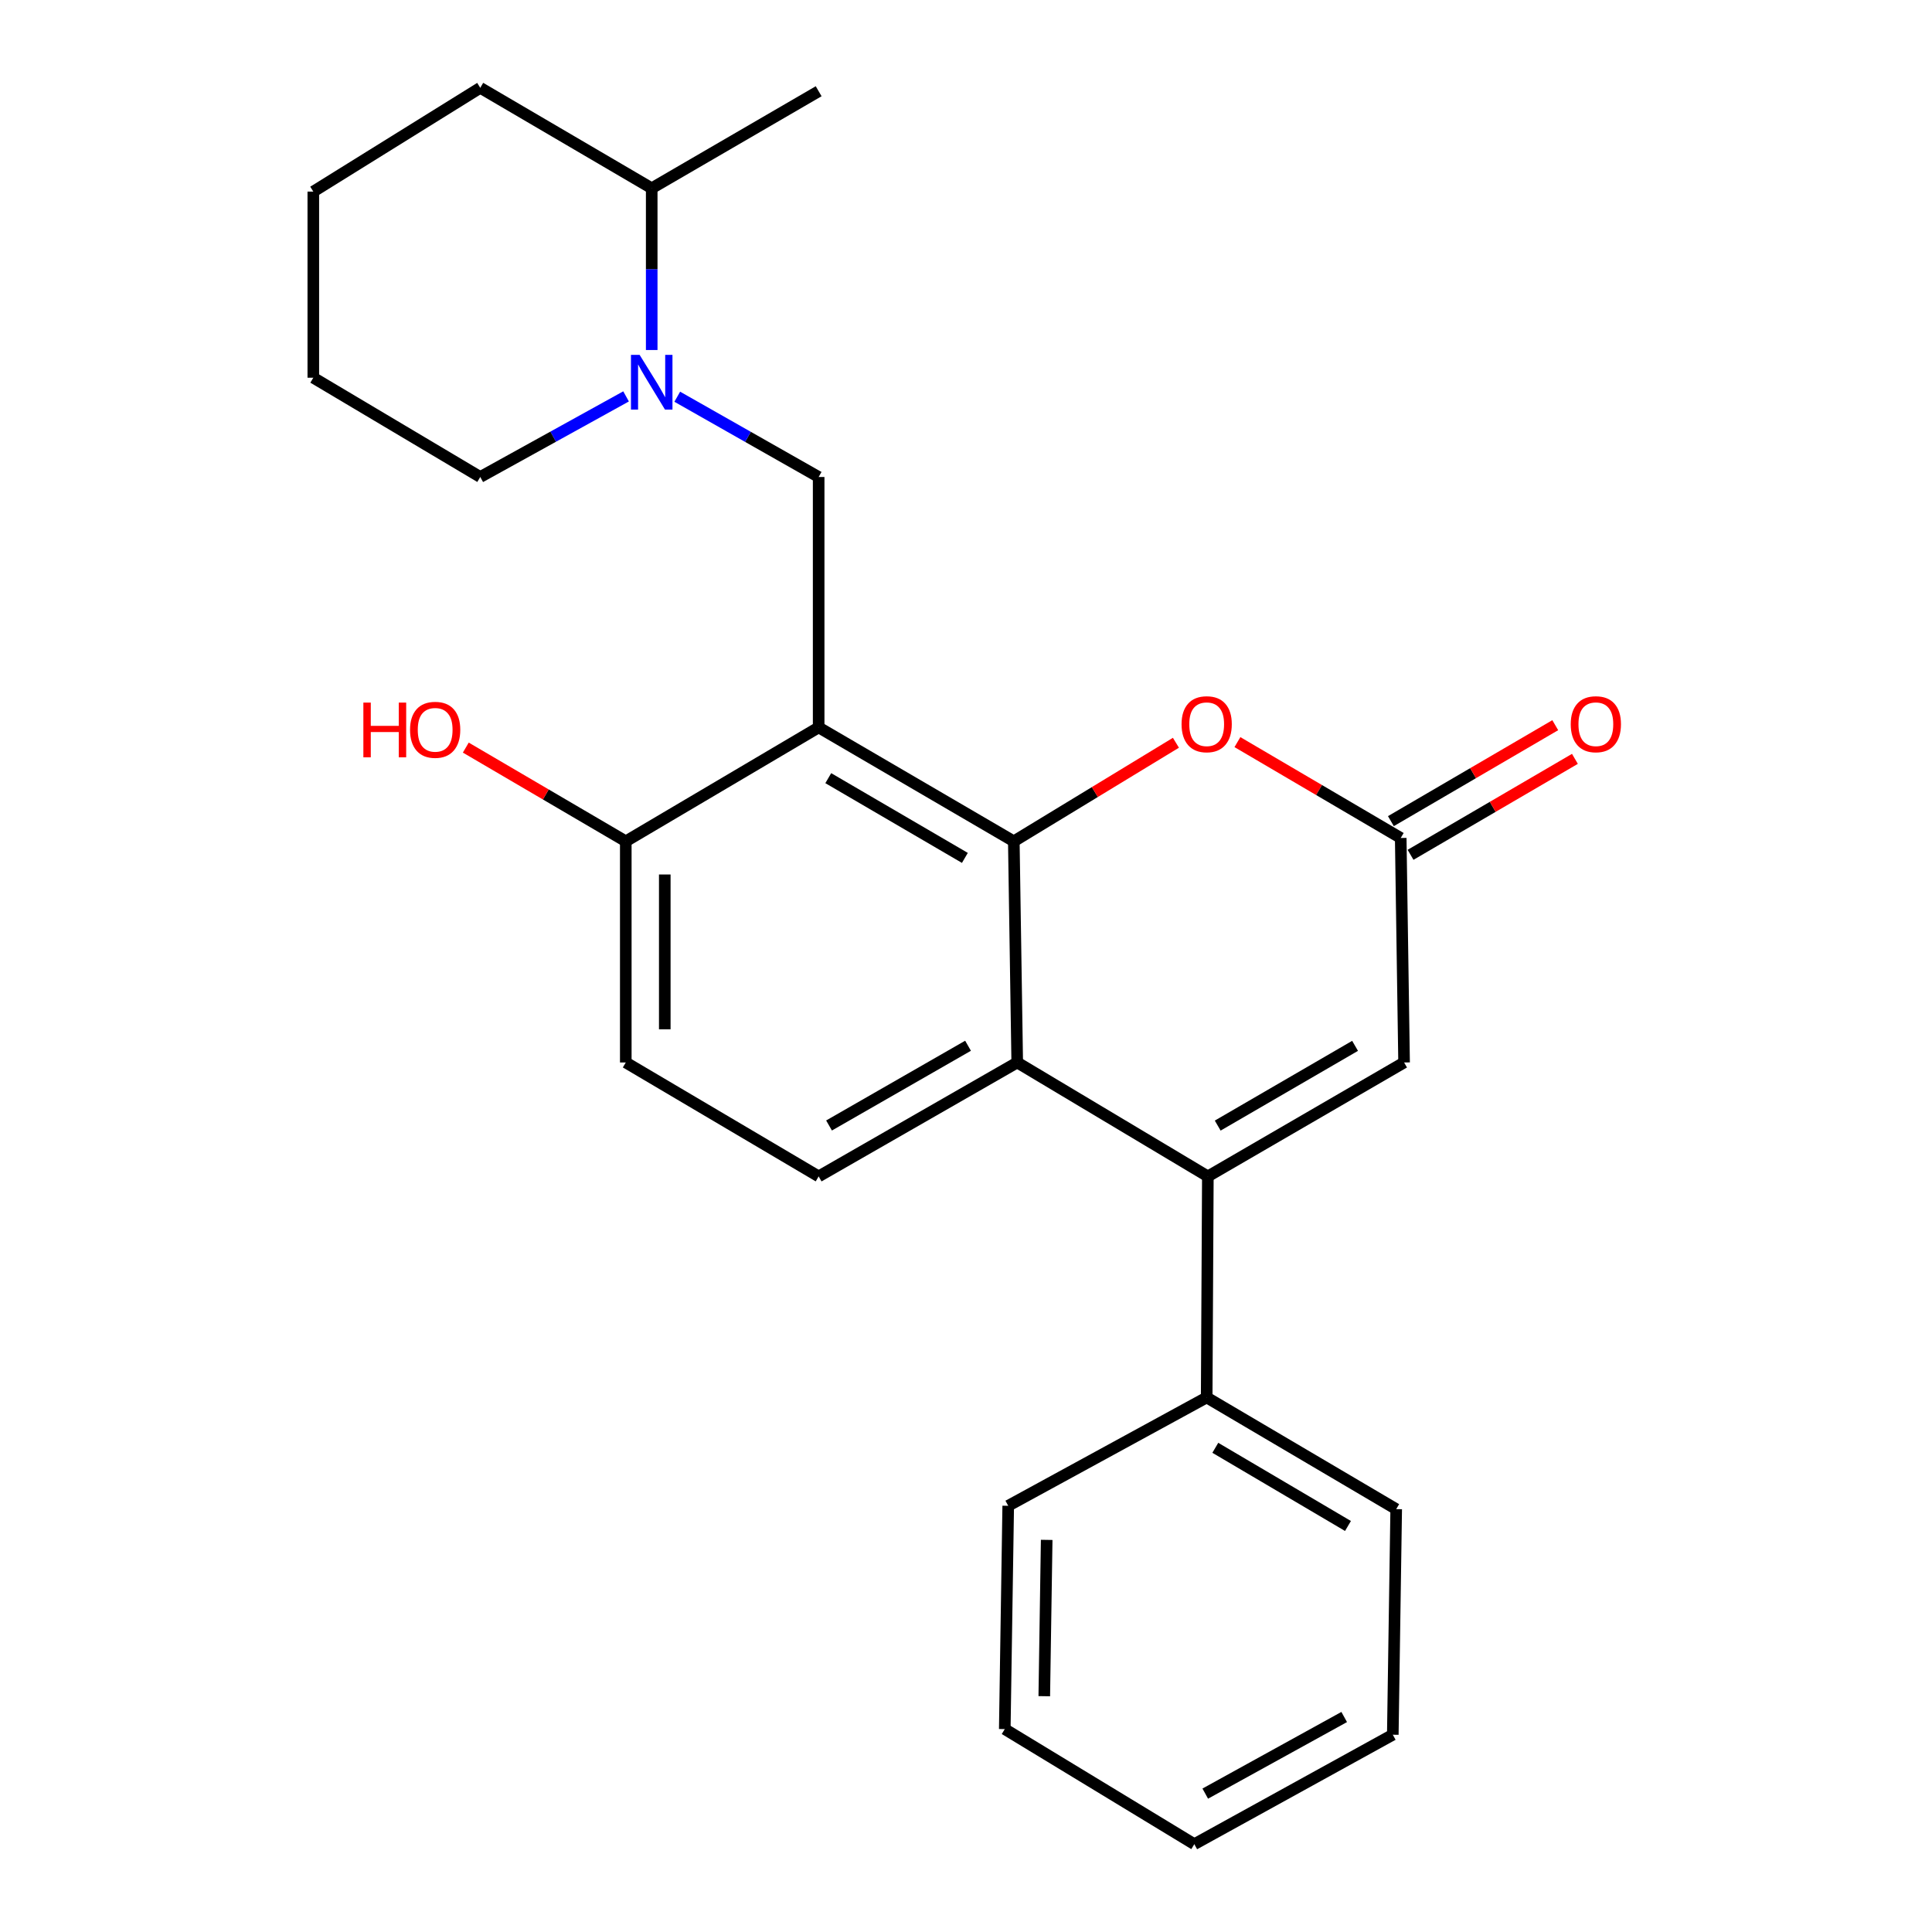 <?xml version='1.0' encoding='iso-8859-1'?>
<svg version='1.1' baseProfile='full'
              xmlns='http://www.w3.org/2000/svg'
                      xmlns:rdkit='http://www.rdkit.org/xml'
                      xmlns:xlink='http://www.w3.org/1999/xlink'
                  xml:space='preserve'
width='1000px' height='1000px' viewBox='0 0 1000 1000'>
<!-- END OF HEADER -->
<rect style='opacity:1.0;fill:#FFFFFF;stroke:none' width='1000' height='1000' x='0' y='0'> </rect>
<path class='bond-0' d='M 524.745,435.464 L 423.736,376.5' style='fill:none;fill-rule:evenodd;stroke:#000000;stroke-width:6px;stroke-linecap:butt;stroke-linejoin:miter;stroke-opacity:1' />
<path class='bond-0' d='M 499.419,444.048 L 428.713,402.774' style='fill:none;fill-rule:evenodd;stroke:#000000;stroke-width:6px;stroke-linecap:butt;stroke-linejoin:miter;stroke-opacity:1' />
<path class='bond-2' d='M 524.745,435.464 L 526.516,549.938' style='fill:none;fill-rule:evenodd;stroke:#000000;stroke-width:6px;stroke-linecap:butt;stroke-linejoin:miter;stroke-opacity:1' />
<path class='bond-4' d='M 524.745,435.464 L 566.7,409.958' style='fill:none;fill-rule:evenodd;stroke:#000000;stroke-width:6px;stroke-linecap:butt;stroke-linejoin:miter;stroke-opacity:1' />
<path class='bond-4' d='M 566.7,409.958 L 608.655,384.452' style='fill:none;fill-rule:evenodd;stroke:#FF0000;stroke-width:6px;stroke-linecap:butt;stroke-linejoin:miter;stroke-opacity:1' />
<path class='bond-3' d='M 423.736,376.5 L 423.736,246.889' style='fill:none;fill-rule:evenodd;stroke:#000000;stroke-width:6px;stroke-linecap:butt;stroke-linejoin:miter;stroke-opacity:1' />
<path class='bond-9' d='M 423.736,376.5 L 323.904,435.464' style='fill:none;fill-rule:evenodd;stroke:#000000;stroke-width:6px;stroke-linecap:butt;stroke-linejoin:miter;stroke-opacity:1' />
<path class='bond-1' d='M 625.182,608.902 L 526.516,549.938' style='fill:none;fill-rule:evenodd;stroke:#000000;stroke-width:6px;stroke-linecap:butt;stroke-linejoin:miter;stroke-opacity:1' />
<path class='bond-10' d='M 625.182,608.902 L 624.576,723.32' style='fill:none;fill-rule:evenodd;stroke:#000000;stroke-width:6px;stroke-linecap:butt;stroke-linejoin:miter;stroke-opacity:1' />
<path class='bond-25' d='M 625.182,608.902 L 726.751,549.938' style='fill:none;fill-rule:evenodd;stroke:#000000;stroke-width:6px;stroke-linecap:butt;stroke-linejoin:miter;stroke-opacity:1' />
<path class='bond-25' d='M 630.285,582.604 L 701.383,541.329' style='fill:none;fill-rule:evenodd;stroke:#000000;stroke-width:6px;stroke-linecap:butt;stroke-linejoin:miter;stroke-opacity:1' />
<path class='bond-8' d='M 526.516,549.938 L 423.736,608.902' style='fill:none;fill-rule:evenodd;stroke:#000000;stroke-width:6px;stroke-linecap:butt;stroke-linejoin:miter;stroke-opacity:1' />
<path class='bond-8' d='M 501.056,541.277 L 429.11,582.552' style='fill:none;fill-rule:evenodd;stroke:#000000;stroke-width:6px;stroke-linecap:butt;stroke-linejoin:miter;stroke-opacity:1' />
<path class='bond-5' d='M 423.736,246.889 L 387.142,226.116' style='fill:none;fill-rule:evenodd;stroke:#000000;stroke-width:6px;stroke-linecap:butt;stroke-linejoin:miter;stroke-opacity:1' />
<path class='bond-5' d='M 387.142,226.116 L 350.549,205.344' style='fill:none;fill-rule:evenodd;stroke:#0000FF;stroke-width:6px;stroke-linecap:butt;stroke-linejoin:miter;stroke-opacity:1' />
<path class='bond-6' d='M 640.488,384.115 L 682.75,408.926' style='fill:none;fill-rule:evenodd;stroke:#FF0000;stroke-width:6px;stroke-linecap:butt;stroke-linejoin:miter;stroke-opacity:1' />
<path class='bond-6' d='M 682.75,408.926 L 725.013,433.737' style='fill:none;fill-rule:evenodd;stroke:#000000;stroke-width:6px;stroke-linecap:butt;stroke-linejoin:miter;stroke-opacity:1' />
<path class='bond-12' d='M 337.325,181.167 L 337.325,139.306' style='fill:none;fill-rule:evenodd;stroke:#0000FF;stroke-width:6px;stroke-linecap:butt;stroke-linejoin:miter;stroke-opacity:1' />
<path class='bond-12' d='M 337.325,139.306 L 337.325,97.445' style='fill:none;fill-rule:evenodd;stroke:#000000;stroke-width:6px;stroke-linecap:butt;stroke-linejoin:miter;stroke-opacity:1' />
<path class='bond-15' d='M 324.05,205.174 L 286.316,226.032' style='fill:none;fill-rule:evenodd;stroke:#0000FF;stroke-width:6px;stroke-linecap:butt;stroke-linejoin:miter;stroke-opacity:1' />
<path class='bond-15' d='M 286.316,226.032 L 248.582,246.889' style='fill:none;fill-rule:evenodd;stroke:#000000;stroke-width:6px;stroke-linecap:butt;stroke-linejoin:miter;stroke-opacity:1' />
<path class='bond-7' d='M 725.013,433.737 L 726.751,549.938' style='fill:none;fill-rule:evenodd;stroke:#000000;stroke-width:6px;stroke-linecap:butt;stroke-linejoin:miter;stroke-opacity:1' />
<path class='bond-11' d='M 730.101,442.452 L 772.638,417.618' style='fill:none;fill-rule:evenodd;stroke:#000000;stroke-width:6px;stroke-linecap:butt;stroke-linejoin:miter;stroke-opacity:1' />
<path class='bond-11' d='M 772.638,417.618 L 815.175,392.784' style='fill:none;fill-rule:evenodd;stroke:#FF0000;stroke-width:6px;stroke-linecap:butt;stroke-linejoin:miter;stroke-opacity:1' />
<path class='bond-11' d='M 719.926,425.023 L 762.463,400.189' style='fill:none;fill-rule:evenodd;stroke:#000000;stroke-width:6px;stroke-linecap:butt;stroke-linejoin:miter;stroke-opacity:1' />
<path class='bond-11' d='M 762.463,400.189 L 804.999,375.355' style='fill:none;fill-rule:evenodd;stroke:#FF0000;stroke-width:6px;stroke-linecap:butt;stroke-linejoin:miter;stroke-opacity:1' />
<path class='bond-13' d='M 423.736,608.902 L 323.904,549.938' style='fill:none;fill-rule:evenodd;stroke:#000000;stroke-width:6px;stroke-linecap:butt;stroke-linejoin:miter;stroke-opacity:1' />
<path class='bond-14' d='M 323.904,435.464 L 282.501,411.21' style='fill:none;fill-rule:evenodd;stroke:#000000;stroke-width:6px;stroke-linecap:butt;stroke-linejoin:miter;stroke-opacity:1' />
<path class='bond-14' d='M 282.501,411.21 L 241.097,386.956' style='fill:none;fill-rule:evenodd;stroke:#FF0000;stroke-width:6px;stroke-linecap:butt;stroke-linejoin:miter;stroke-opacity:1' />
<path class='bond-26' d='M 323.904,435.464 L 323.904,549.938' style='fill:none;fill-rule:evenodd;stroke:#000000;stroke-width:6px;stroke-linecap:butt;stroke-linejoin:miter;stroke-opacity:1' />
<path class='bond-26' d='M 344.086,452.635 L 344.086,532.767' style='fill:none;fill-rule:evenodd;stroke:#000000;stroke-width:6px;stroke-linecap:butt;stroke-linejoin:miter;stroke-opacity:1' />
<path class='bond-16' d='M 624.576,723.32 L 722.67,781.13' style='fill:none;fill-rule:evenodd;stroke:#000000;stroke-width:6px;stroke-linecap:butt;stroke-linejoin:miter;stroke-opacity:1' />
<path class='bond-16' d='M 629.044,749.379 L 697.709,789.845' style='fill:none;fill-rule:evenodd;stroke:#000000;stroke-width:6px;stroke-linecap:butt;stroke-linejoin:miter;stroke-opacity:1' />
<path class='bond-17' d='M 624.576,723.32 L 521.852,779.392' style='fill:none;fill-rule:evenodd;stroke:#000000;stroke-width:6px;stroke-linecap:butt;stroke-linejoin:miter;stroke-opacity:1' />
<path class='bond-18' d='M 337.325,97.445 L 423.736,47.226' style='fill:none;fill-rule:evenodd;stroke:#000000;stroke-width:6px;stroke-linecap:butt;stroke-linejoin:miter;stroke-opacity:1' />
<path class='bond-19' d='M 337.325,97.445 L 248.582,45.455' style='fill:none;fill-rule:evenodd;stroke:#000000;stroke-width:6px;stroke-linecap:butt;stroke-linejoin:miter;stroke-opacity:1' />
<path class='bond-20' d='M 248.582,246.889 L 162.171,195.505' style='fill:none;fill-rule:evenodd;stroke:#000000;stroke-width:6px;stroke-linecap:butt;stroke-linejoin:miter;stroke-opacity:1' />
<path class='bond-21' d='M 722.67,781.13 L 720.91,897.891' style='fill:none;fill-rule:evenodd;stroke:#000000;stroke-width:6px;stroke-linecap:butt;stroke-linejoin:miter;stroke-opacity:1' />
<path class='bond-22' d='M 521.852,779.392 L 520.069,894.976' style='fill:none;fill-rule:evenodd;stroke:#000000;stroke-width:6px;stroke-linecap:butt;stroke-linejoin:miter;stroke-opacity:1' />
<path class='bond-22' d='M 541.764,797.041 L 540.516,877.95' style='fill:none;fill-rule:evenodd;stroke:#000000;stroke-width:6px;stroke-linecap:butt;stroke-linejoin:miter;stroke-opacity:1' />
<path class='bond-28' d='M 248.582,45.455 L 162.171,99.171' style='fill:none;fill-rule:evenodd;stroke:#000000;stroke-width:6px;stroke-linecap:butt;stroke-linejoin:miter;stroke-opacity:1' />
<path class='bond-23' d='M 162.171,195.505 L 162.171,99.171' style='fill:none;fill-rule:evenodd;stroke:#000000;stroke-width:6px;stroke-linecap:butt;stroke-linejoin:miter;stroke-opacity:1' />
<path class='bond-27' d='M 720.91,897.891 L 618.174,954.545' style='fill:none;fill-rule:evenodd;stroke:#000000;stroke-width:6px;stroke-linecap:butt;stroke-linejoin:miter;stroke-opacity:1' />
<path class='bond-27' d='M 695.754,888.717 L 623.839,928.375' style='fill:none;fill-rule:evenodd;stroke:#000000;stroke-width:6px;stroke-linecap:butt;stroke-linejoin:miter;stroke-opacity:1' />
<path class='bond-24' d='M 520.069,894.976 L 618.174,954.545' style='fill:none;fill-rule:evenodd;stroke:#000000;stroke-width:6px;stroke-linecap:butt;stroke-linejoin:miter;stroke-opacity:1' />
<path  class='atom-5' d='M 611.576 374.853
Q 611.576 368.053, 614.936 364.253
Q 618.296 360.453, 624.576 360.453
Q 630.856 360.453, 634.216 364.253
Q 637.576 368.053, 637.576 374.853
Q 637.576 381.733, 634.176 385.653
Q 630.776 389.533, 624.576 389.533
Q 618.336 389.533, 614.936 385.653
Q 611.576 381.773, 611.576 374.853
M 624.576 386.333
Q 628.896 386.333, 631.216 383.453
Q 633.576 380.533, 633.576 374.853
Q 633.576 369.293, 631.216 366.493
Q 628.896 363.653, 624.576 363.653
Q 620.256 363.653, 617.896 366.453
Q 615.576 369.253, 615.576 374.853
Q 615.576 380.573, 617.896 383.453
Q 620.256 386.333, 624.576 386.333
' fill='#FF0000'/>
<path  class='atom-6' d='M 331.065 183.677
L 340.345 198.677
Q 341.265 200.157, 342.745 202.837
Q 344.225 205.517, 344.305 205.677
L 344.305 183.677
L 348.065 183.677
L 348.065 211.997
L 344.185 211.997
L 334.225 195.597
Q 333.065 193.677, 331.825 191.477
Q 330.625 189.277, 330.265 188.597
L 330.265 211.997
L 326.585 211.997
L 326.585 183.677
L 331.065 183.677
' fill='#0000FF'/>
<path  class='atom-12' d='M 813.011 374.853
Q 813.011 368.053, 816.371 364.253
Q 819.731 360.453, 826.011 360.453
Q 832.291 360.453, 835.651 364.253
Q 839.011 368.053, 839.011 374.853
Q 839.011 381.733, 835.611 385.653
Q 832.211 389.533, 826.011 389.533
Q 819.771 389.533, 816.371 385.653
Q 813.011 381.773, 813.011 374.853
M 826.011 386.333
Q 830.331 386.333, 832.651 383.453
Q 835.011 380.533, 835.011 374.853
Q 835.011 369.293, 832.651 366.493
Q 830.331 363.653, 826.011 363.653
Q 821.691 363.653, 819.331 366.453
Q 817.011 369.253, 817.011 374.853
Q 817.011 380.573, 819.331 383.453
Q 821.691 386.333, 826.011 386.333
' fill='#FF0000'/>
<path  class='atom-15' d='M 188.079 363.666
L 191.919 363.666
L 191.919 375.706
L 206.399 375.706
L 206.399 363.666
L 210.239 363.666
L 210.239 391.986
L 206.399 391.986
L 206.399 378.906
L 191.919 378.906
L 191.919 391.986
L 188.079 391.986
L 188.079 363.666
' fill='#FF0000'/>
<path  class='atom-15' d='M 212.239 377.746
Q 212.239 370.946, 215.599 367.146
Q 218.959 363.346, 225.239 363.346
Q 231.519 363.346, 234.879 367.146
Q 238.239 370.946, 238.239 377.746
Q 238.239 384.626, 234.839 388.546
Q 231.439 392.426, 225.239 392.426
Q 218.999 392.426, 215.599 388.546
Q 212.239 384.666, 212.239 377.746
M 225.239 389.226
Q 229.559 389.226, 231.879 386.346
Q 234.239 383.426, 234.239 377.746
Q 234.239 372.186, 231.879 369.386
Q 229.559 366.546, 225.239 366.546
Q 220.919 366.546, 218.559 369.346
Q 216.239 372.146, 216.239 377.746
Q 216.239 383.466, 218.559 386.346
Q 220.919 389.226, 225.239 389.226
' fill='#FF0000'/>
</svg>

